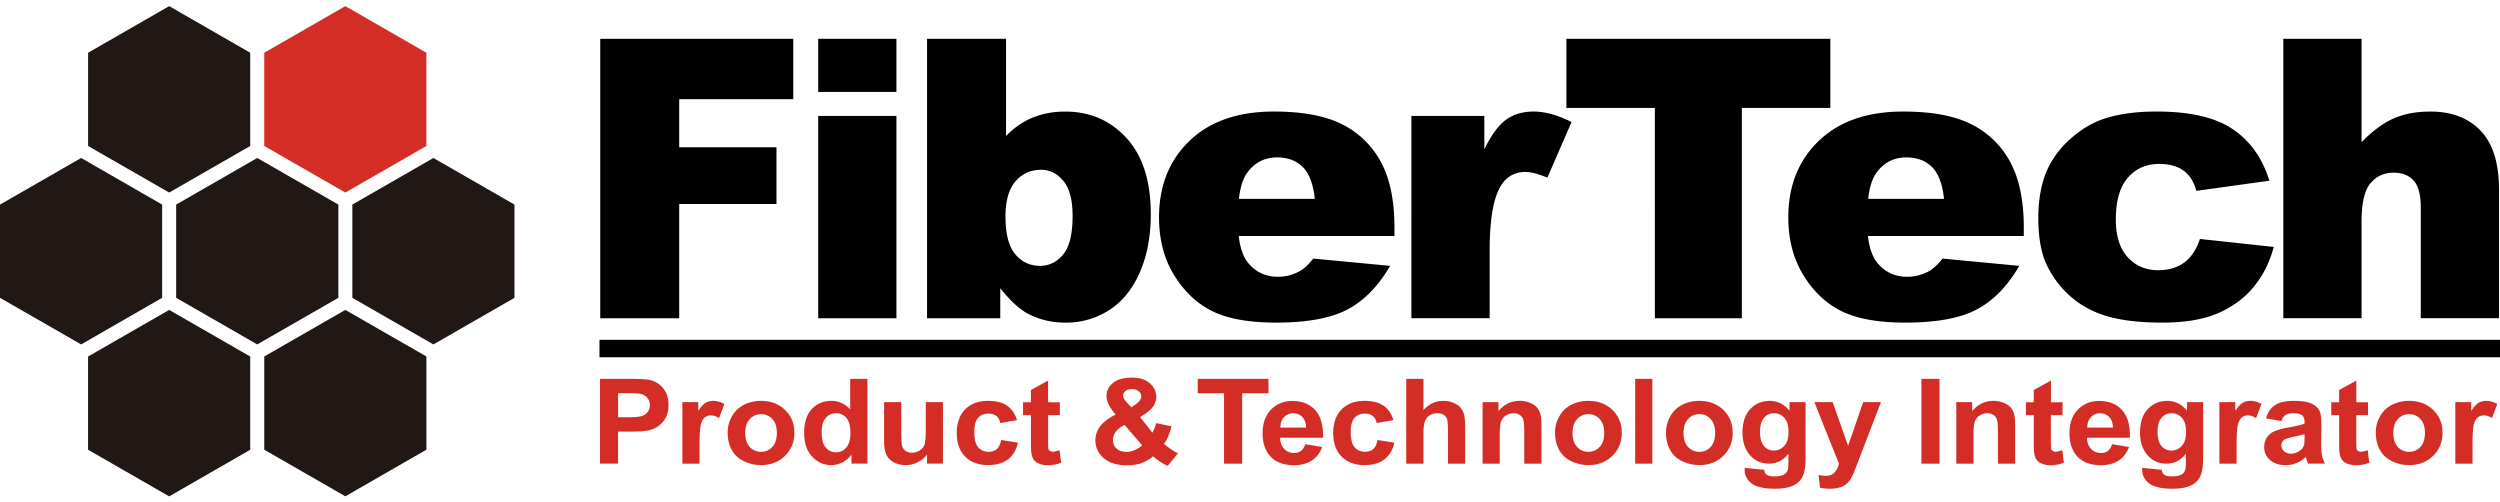 <svg width="204" height="41" fill="none" xmlns="http://www.w3.org/2000/svg"><g clip-path="url(#clip0_22343_21539)"><path d="M48.98 3.164h15.75v4.93h-9.306v3.921h7.936v4.631h-7.936v9.323H48.98V3.165zm17.786 0h6.383V7.5h-6.383V3.164zm0 6.294h6.383v16.51h-6.383V9.457zm8.884-6.294h6.444v7.94a6.238 6.238 0 012.158-1.5c.806-.333 1.697-.5 2.672-.5 2.016 0 3.682.723 5.004 2.166 1.317 1.443 1.977 3.514 1.977 6.213 0 1.8-.301 3.386-.903 4.757-.602 1.369-1.438 2.392-2.502 3.07a6.488 6.488 0 01-3.547 1.017c-1.11 0-2.13-.238-3.053-.715-.698-.369-1.457-1.066-2.278-2.09v2.448h-5.974V3.163h.003zm6.399 14.517c0 1.41.264 2.43.797 3.063.532.633 1.203.95 2.017.95.754 0 1.383-.312 1.895-.935.51-.62.766-1.668.766-3.14 0-1.294-.25-2.248-.751-2.854-.501-.607-1.108-.909-1.818-.909-.855 0-1.556.316-2.097.95-.542.632-.812 1.59-.812 2.878l.003-.003zm31.742 1.579h-12.709c.113 1.01.387 1.763.821 2.257.611.712 1.408 1.067 2.393 1.067.622 0 1.209-.154 1.77-.46.34-.192.708-.535 1.1-1.024l6.266.594c-.959 1.652-2.117 2.838-3.47 3.555-1.353.716-3.294 1.076-5.825 1.076-2.198 0-3.924-.307-5.186-.923-1.26-.616-2.304-1.591-3.13-2.934-.829-1.34-1.243-2.912-1.243-4.724 0-2.576.828-4.659 2.49-6.253 1.661-1.594 3.954-2.39 6.879-2.39 2.372 0 4.25.355 5.623 1.07a7.266 7.266 0 013.139 3.096c.718 1.352 1.077 3.111 1.077 5.28v.712h.005zm-6.504-3.028c-.125-1.21-.453-2.078-.98-2.603-.527-.522-1.228-.784-2.09-.784-.999 0-1.796.396-2.394 1.184-.38.492-.623 1.225-.724 2.2h6.188v.003zm7.888-6.773h5.947v2.725c.573-1.172 1.166-1.98 1.777-2.42.609-.442 1.363-.662 2.259-.662.896 0 1.965.285 3.079.858l-1.972 4.537c-.748-.312-1.346-.465-1.784-.465-.835 0-1.481.342-1.941 1.023-.655.961-.984 2.759-.984 5.395v5.518h-6.386V9.458h.005zm12.643-6.295h21.539v5.642h-7.221V25.97h-7.099V8.806h-7.219V3.164z" fill="#000"/><path d="M165.133 19.26h-12.708c.115 1.01.387 1.763.823 2.257.609.712 1.406 1.067 2.389 1.067.623 0 1.213-.154 1.772-.46.342-.192.71-.535 1.103-1.024l6.263.594c-.959 1.652-2.112 2.838-3.465 3.555-1.354.716-3.297 1.076-5.825 1.076-2.198 0-3.925-.307-5.189-.923-1.259-.616-2.304-1.591-3.13-2.934-.824-1.34-1.24-2.912-1.24-4.724 0-2.576.831-4.659 2.492-6.253 1.661-1.594 3.954-2.39 6.882-2.39 2.371 0 4.245.355 5.62 1.07a7.235 7.235 0 013.139 3.096c.72 1.352 1.082 3.111 1.082 5.28v.712h-.008zm-6.501-3.028c-.125-1.21-.453-2.078-.98-2.603-.532-.522-1.228-.784-2.092-.784-.997 0-1.794.396-2.389 1.184-.383.492-.624 1.225-.725 2.2h6.189l-.003.003zm20.88 3.267l6.027.652c-.335 1.258-.884 2.346-1.645 3.267-.761.922-1.734 1.637-2.916 2.145-1.185.508-2.687.762-4.512.762-1.825 0-3.234-.165-4.404-.487-1.175-.326-2.182-.85-3.029-1.582a7.964 7.964 0 01-1.987-2.567c-.479-.982-.72-2.284-.72-3.906 0-1.623.292-3.107.877-4.233a7.582 7.582 0 011.75-2.224c.739-.657 1.498-1.144 2.28-1.465 1.24-.505 2.83-.76 4.766-.76 2.706 0 4.774.48 6.193 1.439 1.42.956 2.417 2.358 2.99 4.204l-5.964.831c-.188-.728-.532-1.275-1.028-1.644s-1.163-.554-1.996-.554c-1.055 0-1.912.374-2.562 1.124-.653.75-.98 1.884-.98 3.406 0 1.357.325 2.385.975 3.087.65.705 1.481 1.055 2.487 1.055.841 0 1.544-.209 2.117-.625.57-.42.999-1.062 1.283-1.928l-.002.003zm6.804-16.335h6.386v8.442c.867-.897 1.727-1.54 2.584-1.925.855-.386 1.868-.578 3.041-.578 1.734 0 3.099.525 4.096 1.568.999 1.047 1.497 2.653 1.497 4.815v10.481h-6.385v-9.043c0-1.03-.195-1.762-.581-2.19-.392-.427-.936-.643-1.639-.643-.776 0-1.404.29-1.888.868-.482.577-.723 1.615-.723 3.11v7.898h-6.385V3.164h-.003zM204 27.727H48.918v1.426H204v-1.426z" fill="#000"/><path d="M48.96 37.834v-6.92h2.364c.896 0 1.48.036 1.753.103.419.106.768.33 1.05.678.281.348.423.796.423 1.347 0 .422-.081.78-.243 1.07-.161.29-.37.517-.62.682a2.163 2.163 0 01-.764.326c-.352.068-.862.099-1.53.099h-.96v2.612h-1.476l.002.003zm1.475-5.745v1.958h.805c.58 0 .968-.036 1.163-.11a.939.939 0 00.46-.34.89.89 0 00.166-.538.865.865 0 00-.234-.625.997.997 0 00-.592-.305c-.176-.029-.53-.043-1.06-.043h-.71l.002.003zm6.648 5.744h-1.401v-5.017h1.297v.712c.224-.338.424-.556.602-.661a1.19 1.19 0 01.607-.156c.32 0 .629.084.925.252l-.44 1.152c-.234-.146-.454-.218-.656-.218a.794.794 0 00-.496.154c-.135.103-.243.287-.32.553-.077.269-.118.83-.118 1.68v1.549zm2.294-2.567c0-.441.116-.87.345-1.282a2.28 2.28 0 01.97-.945 2.992 2.992 0 011.404-.328c.797 0 1.452.247 1.96.738.51.492.766 1.117.766 1.87 0 .752-.258 1.385-.773 1.883-.516.501-1.163.748-1.946.748a3.2 3.2 0 01-1.382-.309 2.192 2.192 0 01-1.002-.913c-.228-.403-.344-.89-.344-1.467l.002.005zm1.433.07c0 .493.125.874.373 1.138.248.264.554.395.92.395s.67-.132.917-.395c.246-.264.371-.647.371-1.148 0-.501-.122-.868-.37-1.134a1.21 1.21 0 00-.918-.395c-.364 0-.672.132-.92.395-.248.266-.373.645-.373 1.143zm9.97 2.495h-1.3v-.73a2.063 2.063 0 01-1.652.85c-.606 0-1.126-.233-1.56-.697-.433-.465-.65-1.112-.65-1.942 0-.83.21-1.495.631-1.939.421-.443.954-.664 1.596-.664.593 0 1.1.233 1.532.7v-2.495h1.401v6.92-.003zm-3.73-2.61c0 .537.076.928.233 1.167.226.348.542.523.949.523.322 0 .594-.13.82-.389.227-.26.34-.651.34-1.17 0-.58-.108-.998-.327-1.253a1.06 1.06 0 00-.843-.38c-.344 0-.611.124-.835.376-.224.249-.338.625-.338 1.126zm8.598 2.61v-.747c-.19.268-.445.479-.758.635a2.201 2.201 0 01-.992.232c-.347 0-.674-.074-.956-.223a1.324 1.324 0 01-.612-.623c-.125-.268-.187-.64-.187-1.114v-3.178h1.401v2.308c0 .704.024 1.138.077 1.296a.71.71 0 00.28.381.866.866 0 00.515.142c.238 0 .45-.065.638-.19a.97.97 0 00.385-.462c.07-.185.104-.635.104-1.354v-2.12h1.4v5.017h-1.297.002zm7.344-3.548l-1.373.237c-.045-.254-.151-.448-.317-.575-.167-.132-.38-.196-.646-.196-.351 0-.63.117-.84.343-.21.23-.313.61-.313 1.145 0 .597.106 1.016.318 1.26.212.245.498.37.855.37.267 0 .486-.072.657-.218.17-.144.291-.393.361-.748l1.373.223c-.145.604-.42 1.06-.824 1.366-.404.307-.948.46-1.63.46-.773 0-1.392-.23-1.852-.692-.46-.463-.69-1.103-.69-1.92 0-.818.23-1.474.69-1.937.463-.46 1.089-.69 1.874-.69.645 0 1.155.13 1.536.388.38.26.652.655.819 1.187l.002-.003zm3.491-1.462v1.052h-.956v2.035c0 .41.01.652.027.72.016.069.06.124.122.167a.4.4 0 00.234.065c.128 0 .31-.041.549-.125l.128 1.026a2.93 2.93 0 01-1.1.199c-.251 0-.477-.04-.68-.12a.975.975 0 01-.443-.312 1.188 1.188 0 01-.195-.52c-.031-.156-.046-.47-.046-.94v-2.192h-.642v-1.052h.642v-.997l1.402-.772v1.769h.956l.002-.003zm9.64 4.178l-.843 1.014a4.822 4.822 0 01-1.19-.782 2.99 2.99 0 01-.939.556c-.332.12-.727.18-1.184.18-.91 0-1.595-.24-2.05-.721-.356-.377-.534-.808-.534-1.295 0-.446.137-.843.416-1.198.277-.352.691-.66 1.245-.92a3.806 3.806 0 01-.563-.801 1.63 1.63 0 01-.19-.721c0-.42.178-.772.53-1.062.353-.293.859-.436 1.514-.436s1.124.15 1.48.455c.355.302.535.676.535 1.12 0 .277-.086.54-.262.795-.176.252-.53.537-1.057.853l1.006 1.268c.118-.199.22-.46.304-.779l1.261.264a7.323 7.323 0 01-.327.934 2.47 2.47 0 01-.296.492c.154.139.354.29.6.455a4.6 4.6 0 00.544.326V37zm-4.354-2.325c-.32.156-.561.343-.718.56a1.117 1.117 0 00-.238.664c0 .288.099.52.296.703.198.18.463.27.797.27.22 0 .431-.04.633-.122.203-.081.424-.215.663-.402l-1.435-1.67.002-.003zm.551-1.434l.383-.27c.282-.206.424-.41.424-.61a.55.55 0 00-.205-.433c-.137-.12-.32-.177-.551-.177-.231 0-.402.052-.53.155-.127.108-.192.23-.192.367 0 .163.108.362.325.595l.346.373zm7.562 4.594v-5.745h-2.146v-1.175h5.774v1.175h-2.147v5.745h-1.481zm6.62-1.587l1.387.225c-.176.484-.46.856-.848 1.107-.387.252-.869.38-1.452.38-.919 0-1.599-.286-2.039-.854-.349-.455-.523-1.033-.523-1.728 0-.83.232-1.481.687-1.951.459-.47 1.037-.707 1.738-.707.787 0 1.406.244 1.861.736.455.49.672 1.246.65 2.262h-3.505c.009.396.125.7.339.92.217.219.487.329.812.329a.893.893 0 00.553-.17c.15-.11.263-.293.337-.544l.003-.005zm.075-1.352c-.01-.381-.116-.674-.313-.872a.99.99 0 00-.73-.3 1 1 0 00-.756.316c-.2.211-.299.496-.296.856h2.095zm7.131-.612l-1.37.237c-.048-.254-.152-.448-.318-.575-.166-.132-.383-.196-.645-.196-.352 0-.631.117-.843.343-.207.23-.313.61-.313 1.145 0 .597.103 1.016.318 1.26.212.245.498.37.855.37.269 0 .488-.072.657-.218.171-.144.291-.393.363-.748l1.371.223c-.14.604-.419 1.06-.822 1.366-.404.307-.951.46-1.63.46-.775 0-1.391-.23-1.851-.692-.46-.463-.689-1.103-.689-1.92 0-.818.231-1.474.691-1.937.462-.46 1.086-.69 1.871-.69.645 0 1.158.13 1.536.388.383.26.655.655.821 1.187l-.002-.003zm2.446-3.369v2.553c.45-.504.987-.755 1.613-.755.318 0 .609.057.867.17.258.115.453.259.585.434.13.175.217.369.265.584.046.214.072.55.072.998v2.936h-1.401v-2.649c0-.527-.029-.86-.08-1.002a.642.642 0 00-.279-.338.94.94 0 00-.498-.124c-.234 0-.439.055-.619.163a.947.947 0 00-.4.484c-.084.215-.125.534-.125.959v2.509h-1.404v-6.92h1.404v-.002zm9.629 6.919h-1.404v-2.56c0-.54-.031-.892-.089-1.05a.714.714 0 00-.289-.371.846.846 0 00-.479-.132 1.13 1.13 0 00-.646.19.96.96 0 00-.392.5c-.07.206-.106.592-.106 1.15v2.273h-1.401v-5.017h1.297v.736c.458-.56 1.036-.841 1.734-.841.308 0 .59.053.845.158.255.108.446.242.576.405.13.163.221.35.274.556.051.209.077.506.077.892v3.11h.003zm1.108-2.567c0-.441.113-.87.344-1.282.226-.413.549-.727.97-.945a2.99 2.99 0 011.402-.328c.802 0 1.454.247 1.965.738.51.492.763 1.117.763 1.87 0 .752-.258 1.385-.773 1.883-.515.501-1.163.748-1.943.748a3.23 3.23 0 01-1.385-.309 2.173 2.173 0 01-.999-.913c-.231-.403-.344-.89-.344-1.467v.005zm1.43.07c0 .493.125.874.373 1.138.251.264.554.395.92.395s.669-.132.917-.395c.251-.264.371-.647.371-1.148 0-.501-.123-.868-.371-1.134a1.2 1.2 0 00-.917-.395c-.366 0-.669.132-.92.395-.248.266-.373.645-.373 1.143zm5.109 2.498v-6.92h1.401v6.92h-1.401zm2.516-2.568c0-.441.113-.87.344-1.282a2.29 2.29 0 01.968-.945 3.007 3.007 0 011.404-.328c.799 0 1.454.247 1.962.738.511.492.764 1.117.764 1.87 0 .752-.258 1.385-.773 1.883-.516.501-1.163.748-1.944.748-.484 0-.943-.103-1.384-.309a2.173 2.173 0 01-.999-.913c-.231-.403-.345-.89-.345-1.467l.003.005zm1.43.07c0 .493.125.874.373 1.138.251.264.556.395.92.395s.669-.132.915-.395c.25-.264.371-.647.371-1.148 0-.501-.121-.868-.371-1.134a1.2 1.2 0 00-.915-.395c-.364 0-.672.132-.92.395-.248.266-.373.645-.373 1.143zm4.989 2.837l1.597.166c.024.189.089.316.183.386.132.098.342.148.626.148.363 0 .635-.053.816-.156a.657.657 0 00.282-.343c.041-.11.062-.316.062-.615l.008-.739c-.419.542-.949.813-1.582.813-.708 0-1.267-.285-1.684-.851-.325-.448-.484-1.009-.484-1.68 0-.839.212-1.479.636-1.925.424-.446.954-.666 1.587-.666s1.187.27 1.611.812v-.707h1.312v4.511c0 .592-.048 1.036-.152 1.328a1.62 1.62 0 01-.433.69 1.9 1.9 0 01-.742.393c-.31.094-.703.142-1.177.142-.893 0-1.527-.147-1.902-.437-.376-.29-.564-.659-.564-1.107 0-.045 0-.1.005-.165l-.005.002zm1.252-2.948c0 .532.109.923.325 1.17.212.247.48.371.795.371.337 0 .626-.127.857-.38.234-.255.349-.629.349-1.125 0-.525-.11-.91-.334-1.162a1.087 1.087 0 00-.848-.377c-.339 0-.607.125-.819.372-.216.25-.325.625-.325 1.131zm4.439-2.41h1.49l1.259 3.564 1.231-3.564h1.449l-1.854 4.827-.342.887a3.42 3.42 0 01-.351.668 1.504 1.504 0 01-.383.377c-.144.098-.32.175-.535.227a2.93 2.93 0 01-.712.08c-.265 0-.535-.027-.793-.08l-.12-1.04c.219.043.417.065.59.065.323 0 .566-.093.72-.276a1.92 1.92 0 00.356-.704l-2.01-5.033.005.002zm8.731 5.019v-6.92h1.476v6.92h-1.476zm7.652-.001h-1.404v-2.56c0-.54-.029-.892-.089-1.05a.714.714 0 00-.289-.371.843.843 0 00-.479-.132 1.13 1.13 0 00-.645.19.937.937 0 00-.39.5c-.073.206-.106.592-.106 1.15v2.273h-1.404v-5.017h1.298v.736c.46-.56 1.037-.841 1.733-.841.311 0 .59.053.845.158.256.108.446.242.581.405.13.163.219.35.269.556.051.209.078.506.078.892v3.11h.002zm3.866-5.012v1.052h-.956v2.035c0 .41.01.652.029.72.017.069.06.124.123.167a.41.41 0 00.233.065c.128 0 .311-.041.552-.125l.127 1.026c-.322.13-.691.199-1.098.199-.252 0-.479-.04-.681-.12a.955.955 0 01-.438-.312 1.187 1.187 0 01-.198-.52c-.031-.156-.043-.47-.043-.94v-2.192h-.641v-1.052h.641v-.997l1.401-.772v1.769h.956l-.007-.003zm4.037 3.426l1.387.225c-.178.484-.463.856-.848 1.107-.388.252-.869.38-1.452.38-.92 0-1.601-.286-2.039-.854-.349-.455-.523-1.033-.523-1.728 0-.83.229-1.481.686-1.951.46-.47 1.038-.707 1.739-.707.785 0 1.406.244 1.861.736.455.49.672 1.246.65 2.262h-3.506c.013.396.126.7.342.92.215.219.487.329.812.329a.898.898 0 00.554-.17c.149-.11.262-.293.339-.544l-.002-.005zm.072-1.352c-.007-.381-.113-.674-.311-.872a.985.985 0 00-.729-.3.998.998 0 00-.756.316c-.203.211-.299.496-.296.856h2.092zm2.389 3.278l1.596.166c.024.189.084.316.183.386.133.098.342.148.626.148.364 0 .633-.053.816-.156a.636.636 0 00.277-.343c.046-.11.068-.316.068-.615v-.739c-.417.542-.942.813-1.577.813-.706 0-1.264-.285-1.681-.851-.325-.448-.484-1.009-.484-1.68 0-.839.209-1.479.638-1.925.424-.446.954-.666 1.584-.666.631 0 1.188.27 1.614.812v-.707h1.312v4.511c0 .592-.051 1.036-.154 1.328a1.618 1.618 0 01-.431.69c-.186.168-.431.3-.742.393-.31.094-.703.142-1.177.142-.894 0-1.529-.147-1.905-.437-.373-.29-.563-.659-.563-1.107 0-.045.002-.1.007-.165l-.007.002zm1.254-2.948c0 .532.109.923.32 1.17.217.247.482.371.797.371.338 0 .624-.127.86-.38.234-.255.349-.629.349-1.125 0-.525-.111-.91-.334-1.162a1.089 1.089 0 00-.848-.377c-.34 0-.607.125-.824.372-.211.25-.32.625-.32 1.131zm6.448 2.608h-1.403v-5.017h1.297v.712c.227-.338.424-.556.605-.661.178-.103.378-.156.607-.156.317 0 .626.084.922.252l-.436 1.152c-.236-.146-.455-.218-.657-.218a.781.781 0 00-.494.154c-.135.103-.243.287-.323.553-.077.269-.115.83-.115 1.68v1.547l-.003.002zm3.652-3.473l-1.252-.225c.142-.484.387-.844.736-1.076.35-.233.867-.348 1.554-.348.626 0 1.09.07 1.396.21.308.142.52.32.645.533.128.216.188.611.188 1.189l-.014 1.546c0 .438.019.764.062.973.046.208.128.434.251.67h-1.387a3.53 3.53 0 01-.135-.39 2.274 2.274 0 00-.048-.153 2.491 2.491 0 01-.768.498 2.28 2.28 0 01-.869.166c-.547 0-.976-.14-1.289-.42a1.357 1.357 0 01-.469-1.064c0-.283.072-.534.212-.757a1.38 1.38 0 01.604-.51c.258-.118.629-.221 1.115-.312.657-.115 1.11-.223 1.363-.322v-.134c0-.256-.068-.438-.202-.549-.133-.11-.388-.165-.759-.165-.25 0-.448.048-.59.141-.142.094-.255.26-.344.499zm1.892 1.069c-.18.055-.464.124-.852.204-.39.079-.645.153-.763.227-.186.127-.277.285-.277.473a.64.64 0 00.219.481.796.796 0 00.561.204c.253 0 .496-.08.722-.237a.835.835 0 00.34-.437c.036-.117.053-.333.053-.65v-.263l-.003-.002zm5.181-2.608v1.052h-.956v2.035c0 .41.008.652.024.72.02.069.063.124.126.167.06.043.137.065.231.065.127 0 .313-.041.551-.125l.128 1.026a2.92 2.92 0 01-1.098.199 1.83 1.83 0 01-.679-.12.972.972 0 01-.443-.312 1.225 1.225 0 01-.198-.52c-.029-.156-.043-.47-.043-.94v-2.192h-.641v-1.052h.641v-.997l1.404-.772v1.769h.956l-.003-.003zm.633 2.445c0-.441.113-.87.342-1.282.231-.413.554-.727.973-.945a2.998 2.998 0 011.404-.328c.797 0 1.454.247 1.962.738.511.492.766 1.117.766 1.87 0 .752-.258 1.385-.773 1.883-.515.501-1.163.748-1.946.748-.484 0-.943-.103-1.384-.309a2.205 2.205 0 01-1.002-.913c-.226-.403-.342-.89-.342-1.467v.005zm1.431.07c0 .493.125.874.373 1.138.245.264.554.395.92.395s.671-.132.917-.395c.246-.264.371-.647.371-1.148 0-.501-.125-.868-.371-1.134a1.199 1.199 0 00-.917-.395c-.369 0-.672.132-.92.395-.251.266-.373.645-.373 1.143zm6.465 2.497h-1.404v-5.017h1.298v.712c.222-.338.424-.556.602-.661.176-.103.378-.156.605-.156.322 0 .628.084.924.252l-.44 1.152c-.232-.146-.453-.218-.653-.218s-.363.053-.498.154c-.135.103-.241.287-.318.553-.08.269-.116.83-.116 1.68v1.549z" fill="#D32D25"/><path d="M6.62 28.105L0 24.302v-7.608l6.62-3.803 6.611 3.803v7.608L6.62 28.105zm14.37 0l-6.615-3.803v-7.608l6.614-3.803 6.62 3.803v7.608l-6.62 3.803zm14.374 0l-6.612-3.803v-7.608l6.612-3.803 6.617 3.803v7.608l-6.617 3.803zM7.188 11.911V4.304L13.803.5l6.615 3.804v7.607l-6.615 3.801-6.617-3.8zm14.375 24.784v-7.607l6.616-3.799 6.615 3.799v7.607L28.179 40.5l-6.616-3.804zm-1.144.005l-6.615 3.804L7.187 36.7v-7.607l6.617-3.804 6.615 3.804V36.7z" fill="#211815"/><path d="M34.794 11.911l-6.615 3.801-6.616-3.8V4.303L28.178.5l6.615 3.804v7.607z" fill="#D32D25"/></g><defs><clipPath id="clip0_22343_21539"><path fill="#fff" transform="translate(0 .5)" d="M0 0h204v40H0z"/></clipPath></defs></svg>